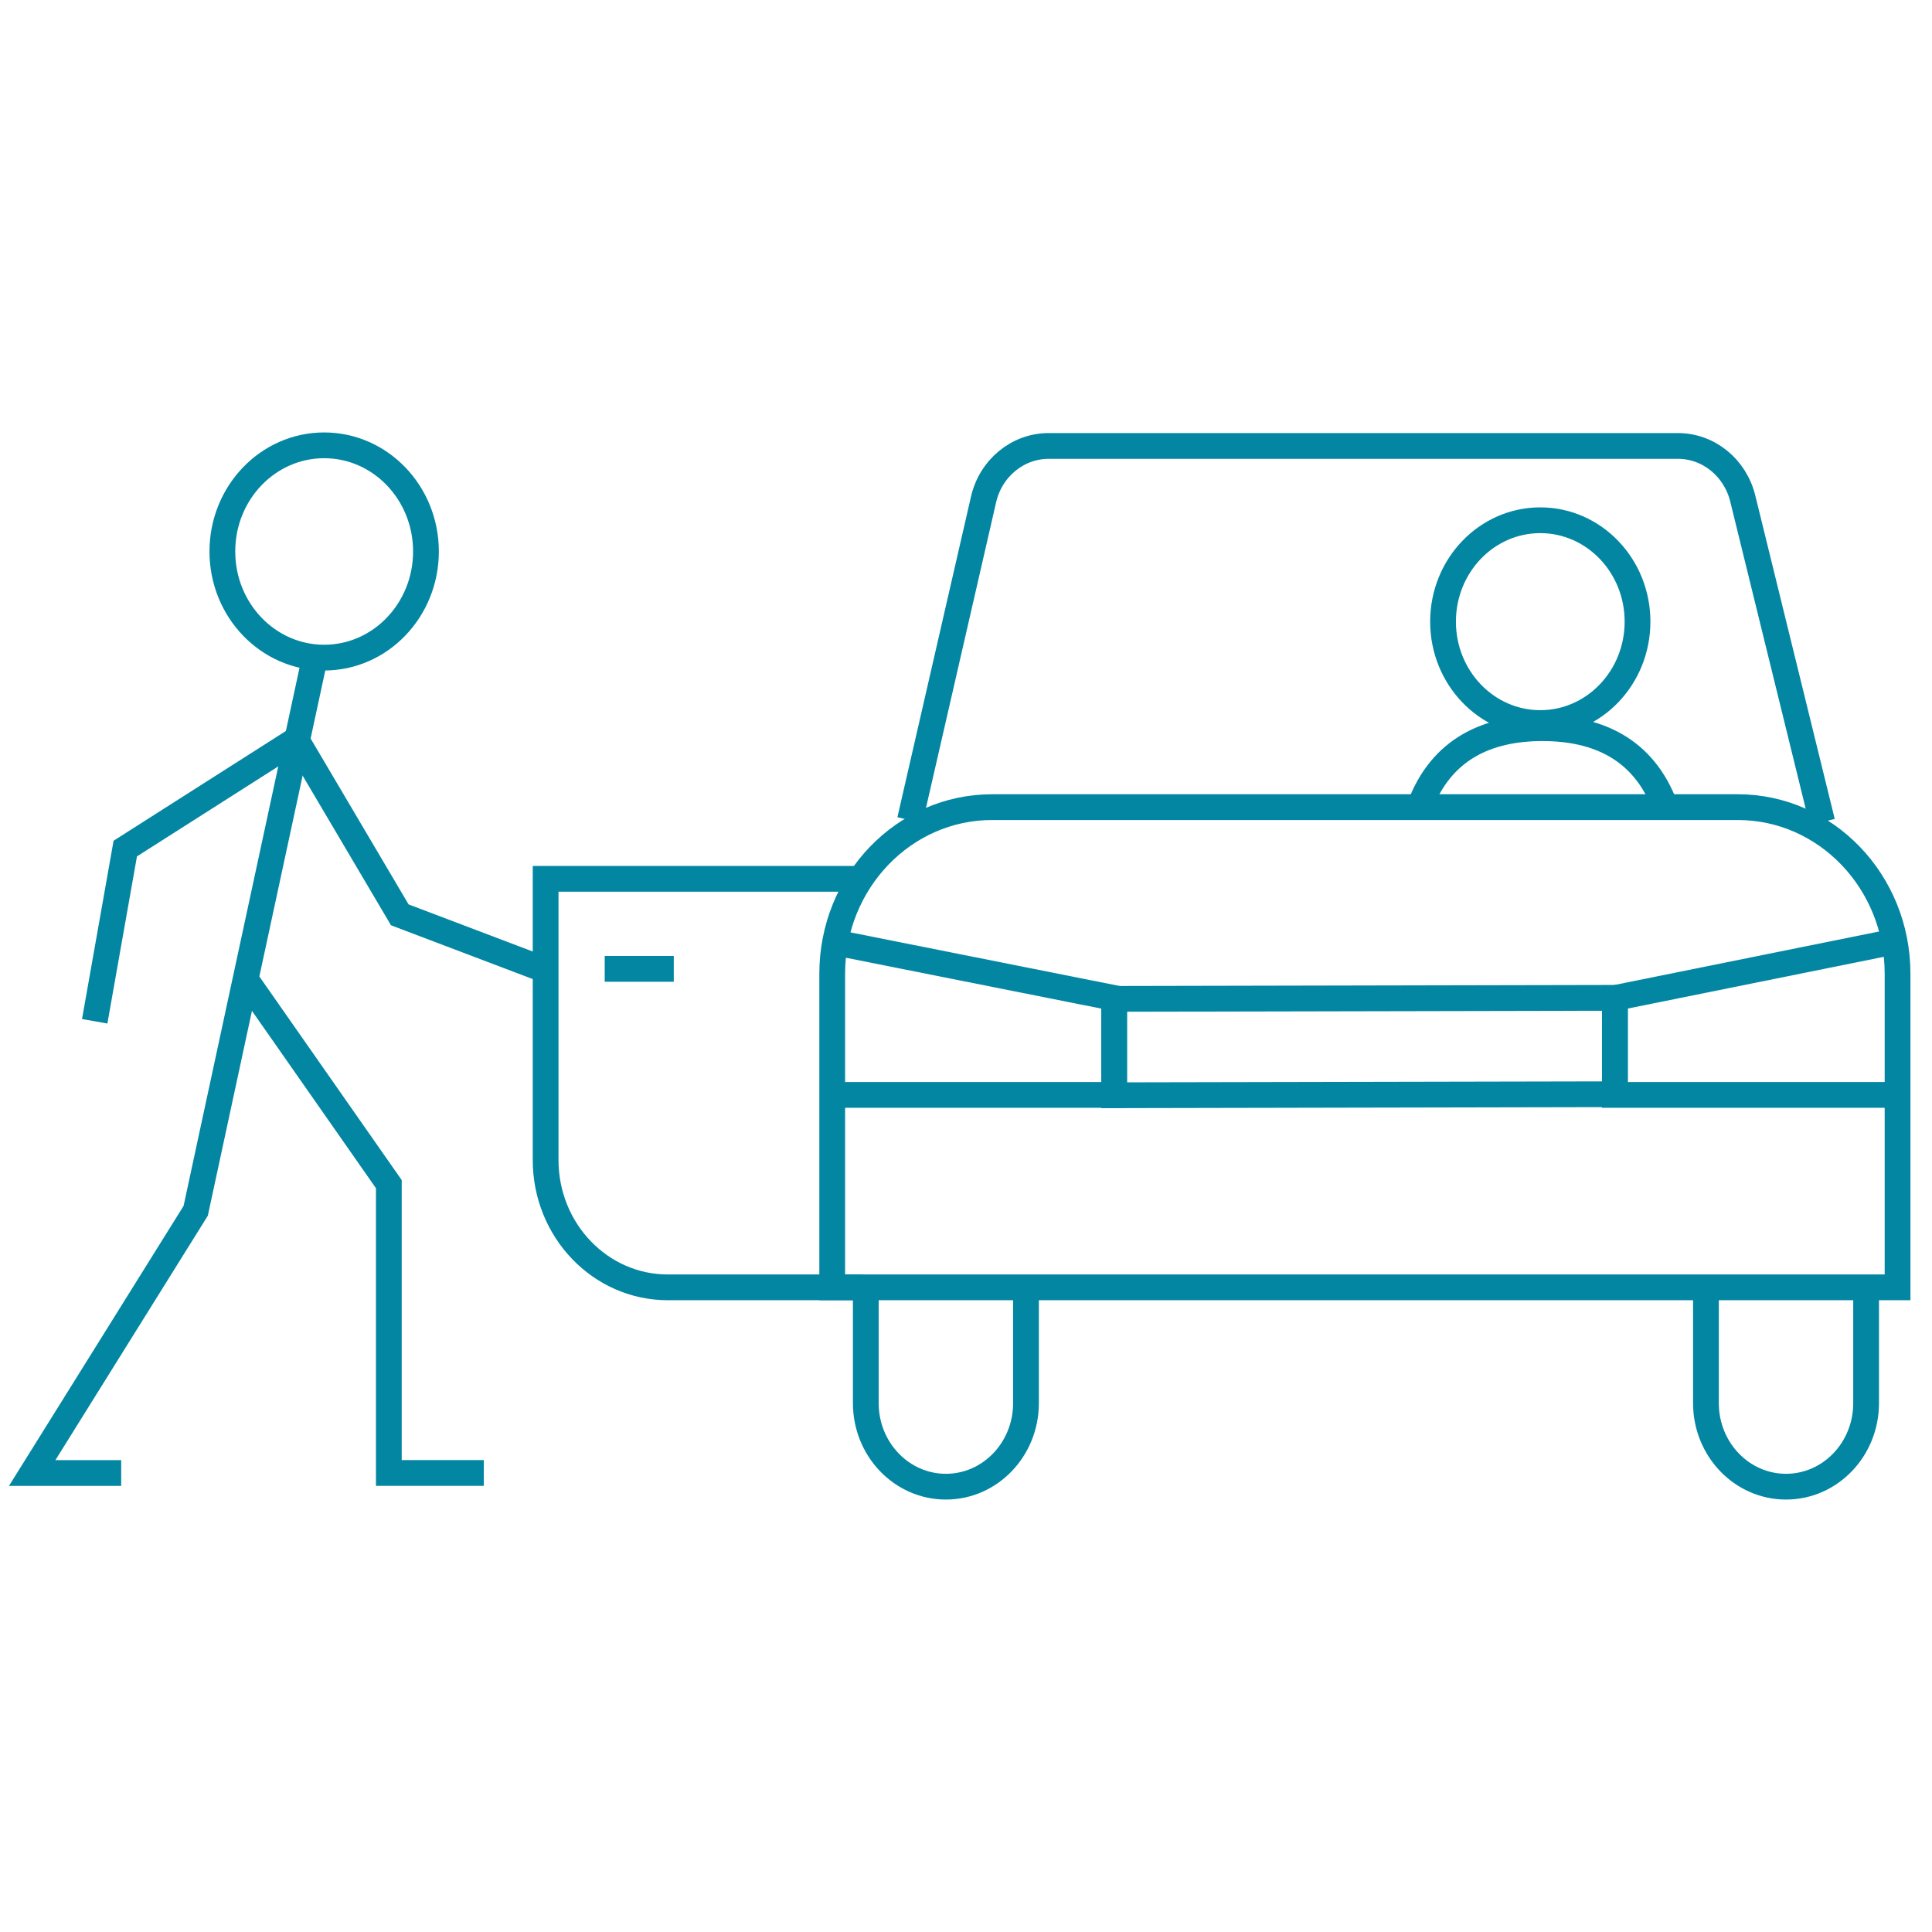 <svg width="150" height="150" viewBox="0 0 150 150" fill="none" xmlns="http://www.w3.org/2000/svg">
<path d="M67.221 99.949V108.941C67.221 112.523 70.004 115.425 73.439 115.425C76.873 115.425 79.657 112.523 79.657 108.941V99.949M132.449 99.949V108.941C132.449 112.523 135.232 115.425 138.667 115.425C142.1 115.425 144.884 112.523 144.884 108.941V99.949M134.919 62.666H77.019C70.168 62.666 64.613 68.456 64.613 75.6V99.949H147.326V75.6C147.326 68.456 141.773 62.666 134.919 62.666Z" stroke="#0386A2" stroke-width="2"></path>
<path d="M64.533 73.112L86.499 77.486V85.007H64.376M146.806 73.156L125.378 77.486V85.007H147.5" stroke="#0386A2" stroke-width="2"></path>
<path d="M70.649 63.675L76.361 38.783C76.921 36.343 79.013 34.623 81.42 34.623H130.268C132.643 34.623 134.716 36.301 135.306 38.7L141.477 63.82M125.38 84.956L86.501 85.035V77.552L125.38 77.472V84.956Z" stroke="#0386A2" stroke-width="2"></path>
<path d="M129.285 62.621C127.603 58.104 123.975 56.536 119.755 56.536C115.537 56.536 111.908 58.104 110.226 62.621M66.986 99.949H51.844C46.607 99.949 42.362 95.521 42.362 90.063V68.233H66.986M46.949 75.222H52.312M24.423 51.168L15.194 94.007L2.5 114.362H9.409M19.239 76.276L30.189 91.936V114.361H37.563M127.137 48.264C127.137 52.611 123.757 56.138 119.588 56.138C115.417 56.138 112.037 52.612 112.037 48.264C112.037 43.917 115.417 40.392 119.588 40.392C123.757 40.392 127.137 43.917 127.137 48.264ZM33.072 42.815C33.072 47.367 29.533 51.058 25.168 51.058C20.803 51.058 17.264 47.367 17.264 42.815C17.264 38.264 20.803 34.575 25.168 34.575C29.533 34.575 33.072 38.265 33.072 42.815Z" stroke="#0386A2" stroke-width="2"></path>
<path d="M22.992 57.4L31.04 71.028L42.088 75.221" stroke="#0386A2" stroke-width="2"></path>
<path d="M23.208 57.295L9.726 65.882L7.353 79.292" stroke="#0386A2" stroke-width="2"></path>
</svg>
